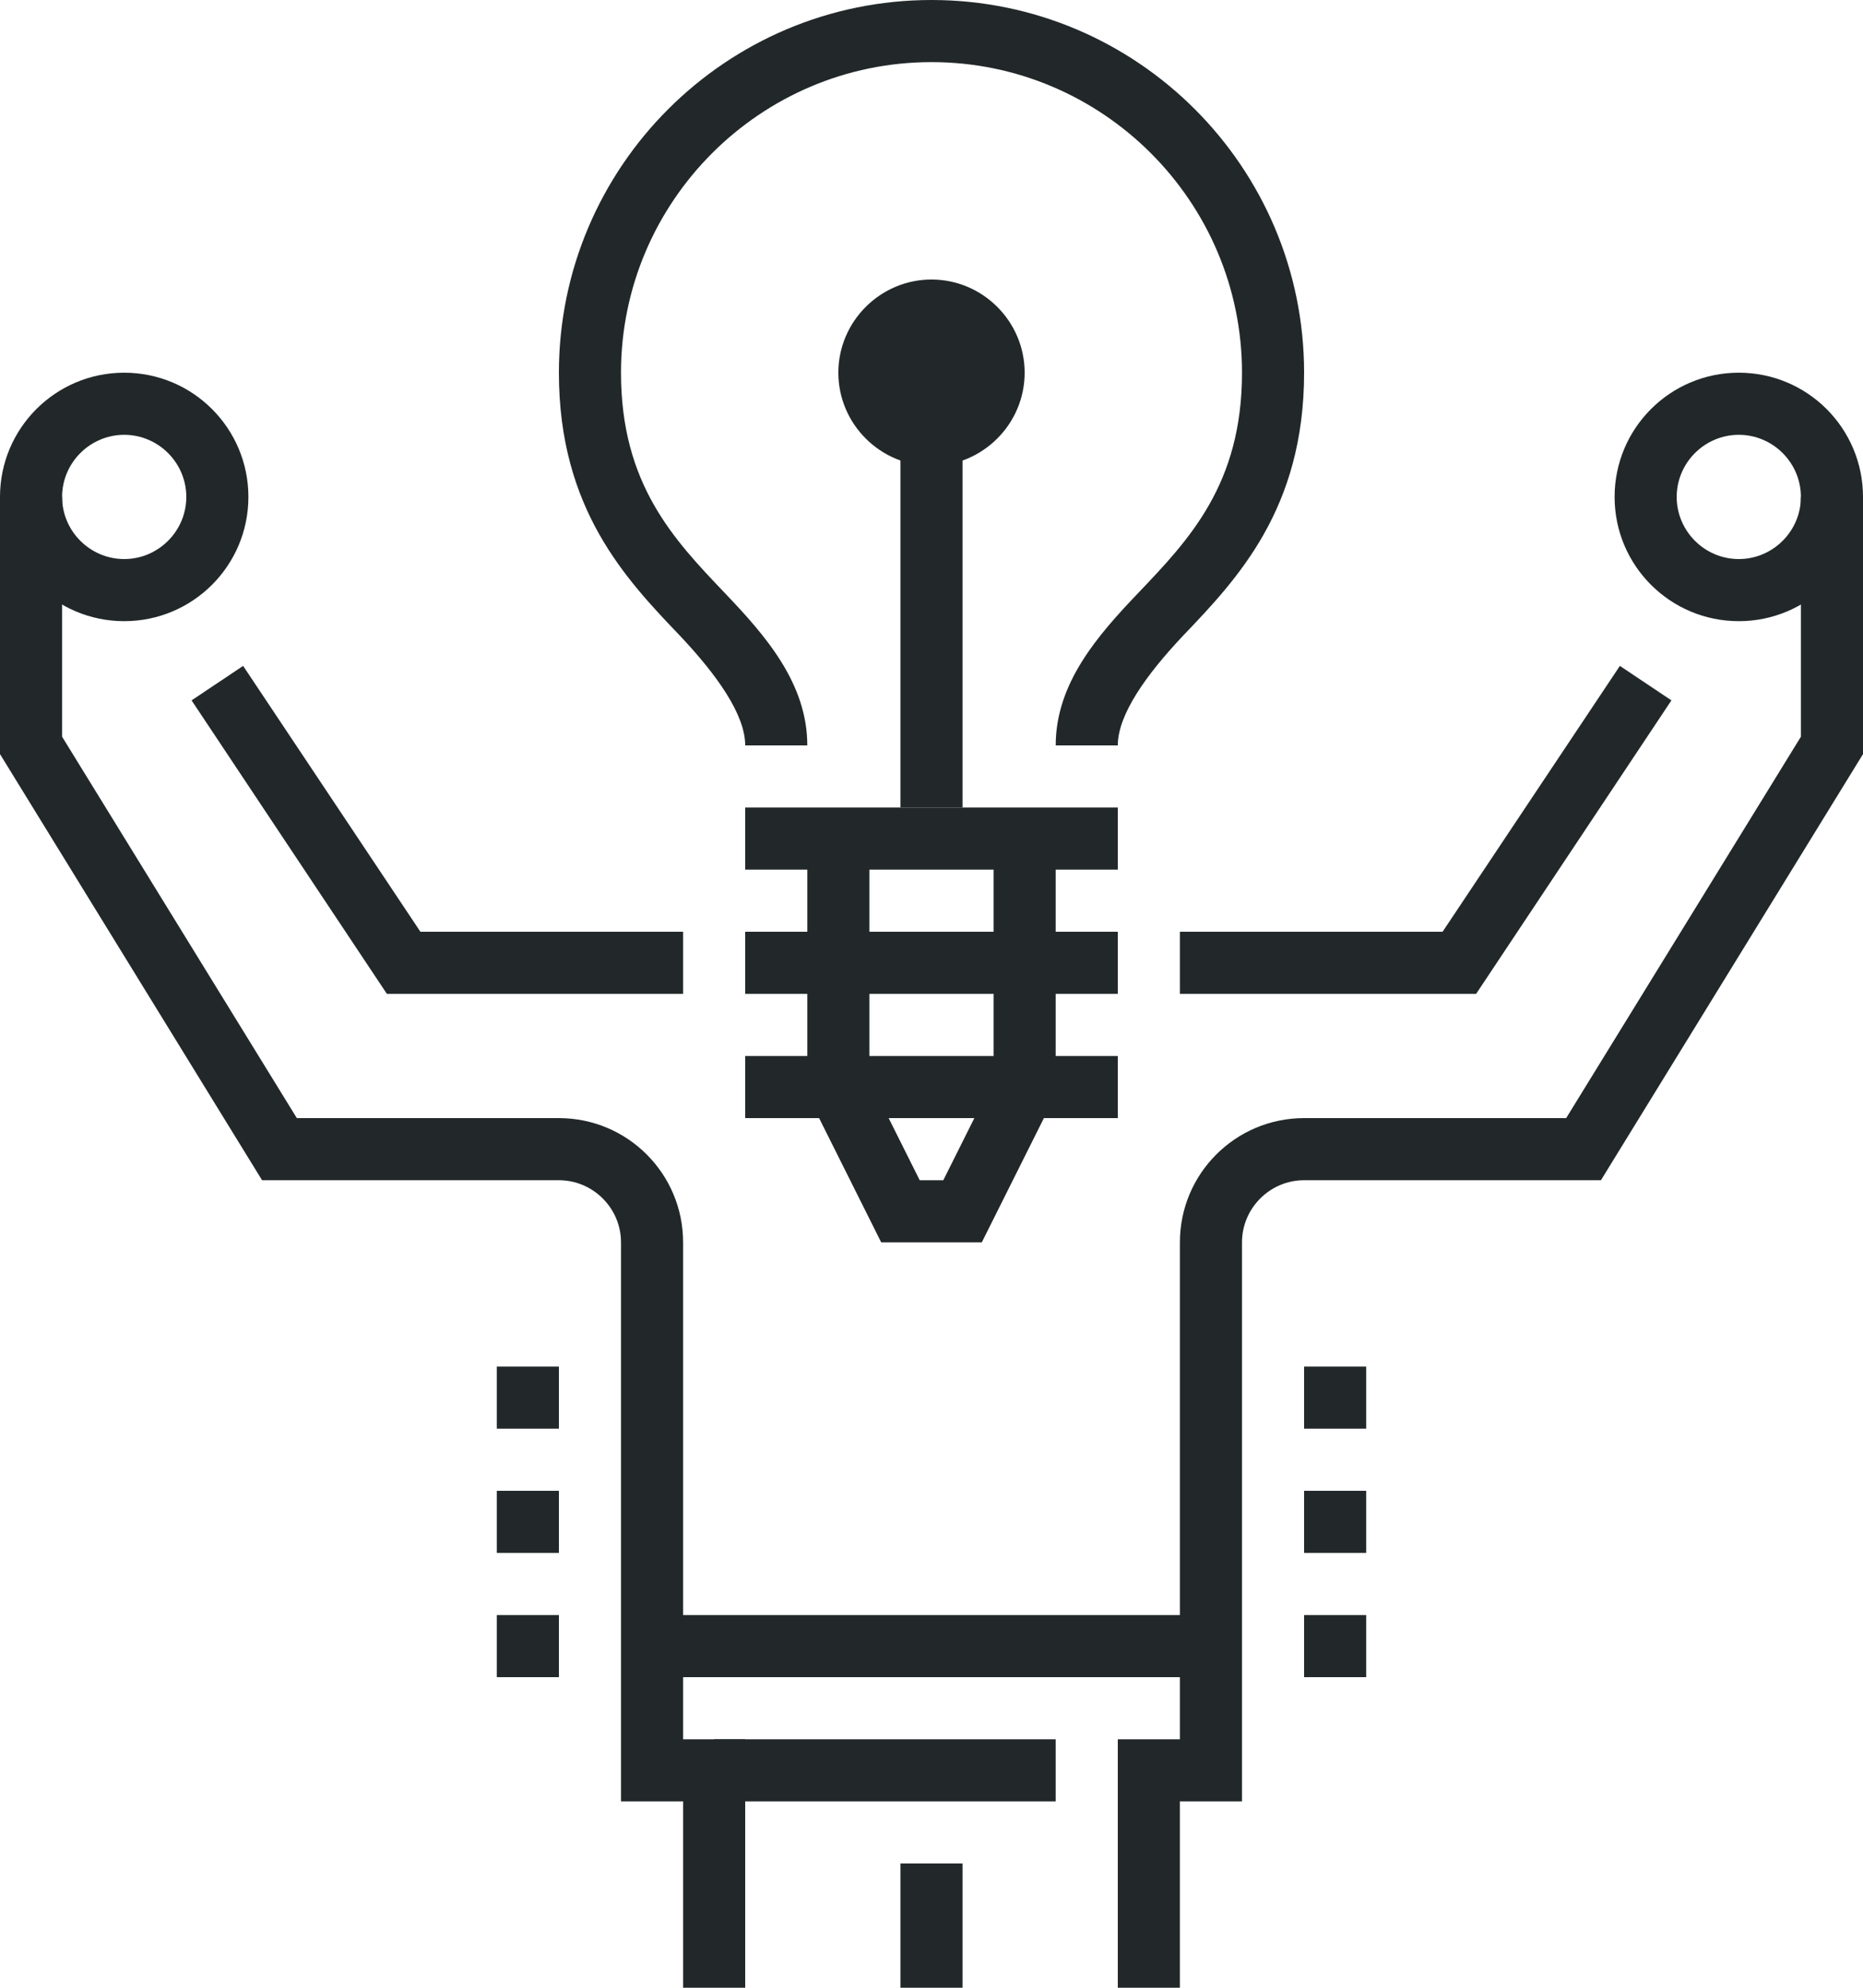 <svg version="1.1" viewBox="0 0 60 64" xmlns="http://www.w3.org/2000/svg" xmlns:xlink="http://www.w3.org/1999/xlink" overflow="hidden"><g><g id="back"></g><g id="icons"><g><g><rect x="29" y="60" width="2" height="4" fill="#222829"/></g><g><rect x="23" y="56" width="11" height="2" fill="#222829"/></g><g><rect x="21" y="52" width="18" height="2" fill="#222829"/></g><g><path d=" M 38 64 L 36 64 L 36 56 L 38 56 L 38 40 C 38 37.79 39.79 36 42 36 L 50.44 36 L 58 23.72 L 58 16 L 60 16 L 60 24.28 L 51.56 38 L 42 38 C 40.9 38 40 38.9 40 40 L 40 58 L 38 58 L 38 64 Z" fill="#222829"/></g><g><path d=" M 47.54 32 L 38 32 L 38 30 L 46.46 30 L 52.17 21.44 L 53.83 22.55 Z" fill="#222829"/></g><g><path d=" M 22 32 L 12.46 32 L 6.17 22.55 L 7.83 21.44 L 13.54 30 L 22 30 Z" fill="#222829"/></g><g><path d=" M 24 64 L 22 64 L 22 58 L 20 58 L 20 40 C 20 38.9 19.1 38 18 38 L 8.44 38 L 0 24.28 L 0 16 L 2 16 L 2 23.72 L 9.56 36 L 18 36 C 20.21 36 22 37.79 22 40 L 22 56 L 24 56 L 24 64 Z" fill="#222829"/></g><g><g><rect x="24" y="26" width="12" height="2" fill="#222829"/></g><g><rect x="24" y="30" width="12" height="2" fill="#222829"/></g><g><rect x="24" y="34" width="12" height="2" fill="#222829"/></g><g><path d=" M 31.62 40 L 28.38 40 L 26 35.24 L 26 27 L 28 27 L 28 34.76 L 29.62 38 L 30.38 38 L 32 34.76 L 32 27 L 34 27 L 34 35.24 Z" fill="#222829"/></g><g><rect x="29" y="12" width="2" height="14" fill="#222829"/></g><g><circle cx="30" cy="12" r="2" fill="#222829"/></g><g><path d=" M 30 15 C 28.35 15 27 13.65 27 12 C 27 10.35 28.35 9 30 9 C 31.65 9 33 10.35 33 12 C 33 13.65 31.65 15 30 15 Z M 30 11 C 29.45 11 29 11.45 29 12 C 29 12.55 29.45 13 30 13 C 30.55 13 31 12.55 31 12 C 31 11.45 30.55 11 30 11 Z" fill="#222829"/></g><g><path d=" M 36 24 L 34 24 C 34 22 35.35 20.46 36.66 19.09 C 38.3 17.37 40 15.59 40 12 C 40 6.49 35.51 2 30 2 C 24.49 2 20 6.49 20 12 C 20 15.59 21.7 17.37 23.34 19.09 C 24.65 20.46 26 22 26 24 L 24 24 C 24 23 23.07 21.71 21.9 20.47 C 20.16 18.65 18 16.39 18 12 C 18 5.38 23.38 0 30 0 C 36.62 0 42 5.38 42 12 C 42 16.39 39.84 18.65 38.1 20.47 C 36.93 21.71 36 23 36 24 Z" fill="#222829"/></g></g><g><path d=" M 4 20 C 1.79 20 0 18.21 0 16 C 0 13.79 1.79 12 4 12 C 6.21 12 8 13.79 8 16 C 8 18.21 6.21 20 4 20 Z M 4 14 C 2.9 14 2 14.9 2 16 C 2 17.1 2.9 18 4 18 C 5.1 18 6 17.1 6 16 C 6 14.9 5.1 14 4 14 Z" fill="#222829"/></g><g><path d=" M 56 20 C 53.79 20 52 18.21 52 16 C 52 13.79 53.79 12 56 12 C 58.21 12 60 13.79 60 16 C 60 18.21 58.21 20 56 20 Z M 56 14 C 54.9 14 54 14.9 54 16 C 54 17.1 54.9 18 56 18 C 57.1 18 58 17.1 58 16 C 58 14.9 57.1 14 56 14 Z" fill="#222829"/></g><g><rect x="42" y="44" width="2" height="2" fill="#222829"/></g><g><rect x="42" y="48" width="2" height="2" fill="#222829"/></g><g><rect x="42" y="52" width="2" height="2" fill="#222829"/></g><g><rect x="16" y="44" width="2" height="2" fill="#222829"/></g><g><rect x="16" y="48" width="2" height="2" fill="#222829"/></g><g><rect x="16" y="52" width="2" height="2" fill="#222829"/></g></g></g></g></svg>